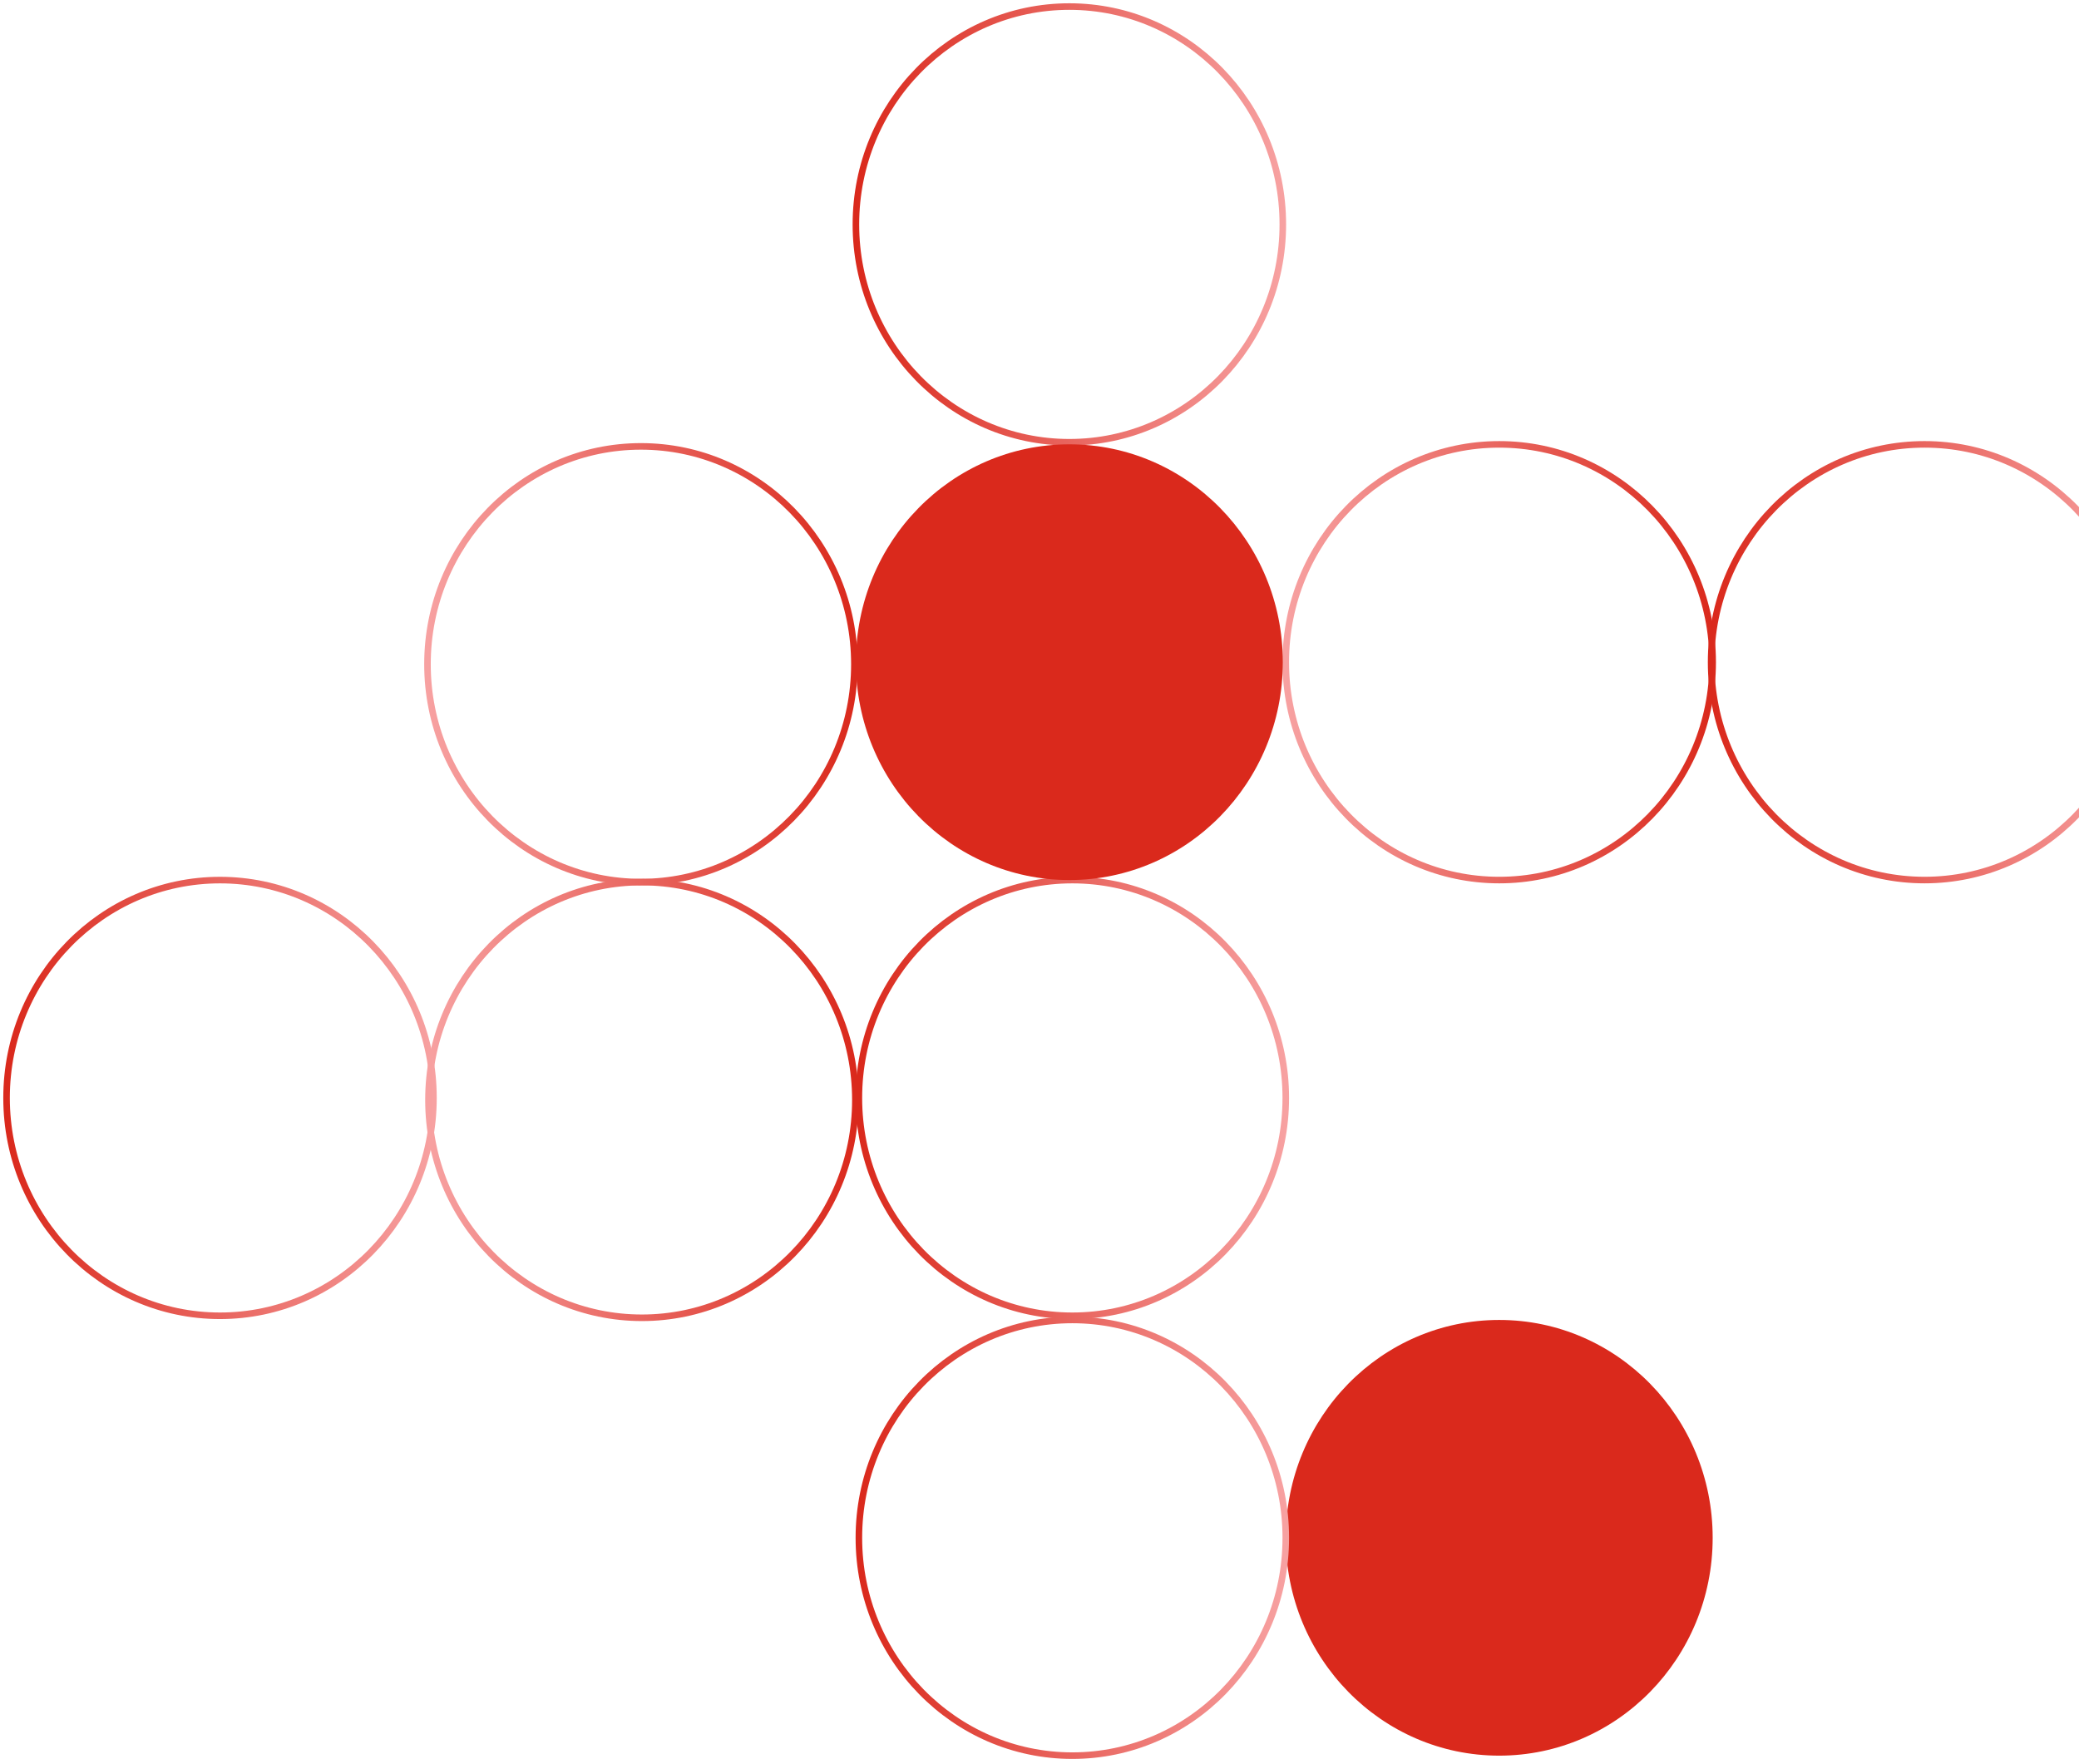 <svg width="317" height="269" viewBox="0 0 317 269" fill="none" xmlns="http://www.w3.org/2000/svg">
<path d="M196.049 234.456C196.049 252.799 210.621 267.669 228.596 267.669C246.571 267.669 261.143 252.799 261.143 234.456C261.143 216.112 246.571 201.242 228.596 201.242C210.621 201.242 196.049 216.112 196.049 234.456Z" fill="#DA291C"/>
<path d="M130.424 167.699C130.424 149.355 115.852 134.485 97.877 134.485C79.902 134.485 65.33 149.355 65.33 167.699C65.33 186.042 79.902 200.912 97.877 200.912C115.852 200.912 130.424 186.042 130.424 167.699Z" stroke="url(#paint0_linear_2359_112017)" stroke-miterlimit="10"/>
<path d="M130.273 101.271C130.273 82.927 115.702 68.057 97.727 68.057C79.751 68.057 65.18 82.927 65.18 101.271C65.18 119.614 79.751 134.484 97.727 134.484C115.702 134.484 130.273 119.614 130.273 101.271Z" stroke="url(#paint1_linear_2359_112017)" stroke-miterlimit="10"/>
<path d="M130.506 34.214C130.506 52.557 145.078 67.427 163.053 67.427C181.028 67.427 195.6 52.557 195.6 34.214C195.6 15.87 181.028 1 163.053 1C145.078 1 130.506 15.87 130.506 34.214Z" stroke="url(#paint2_linear_2359_112017)" stroke-miterlimit="10"/>
<path d="M130.959 167.393C130.959 185.737 145.531 200.607 163.506 200.607C181.481 200.607 196.053 185.737 196.053 167.393C196.053 149.05 181.481 134.18 163.506 134.18C145.531 134.18 130.959 149.05 130.959 167.393Z" stroke="url(#paint3_linear_2359_112017)" stroke-miterlimit="10"/>
<path d="M130.959 234.456C130.959 252.799 145.531 267.669 163.506 267.669C181.481 267.669 196.053 252.799 196.053 234.456C196.053 216.112 181.481 201.242 163.506 201.242C145.531 201.242 130.959 216.112 130.959 234.456Z" stroke="url(#paint4_linear_2359_112017)" stroke-miterlimit="10"/>
<path d="M261.142 100.962C261.142 82.619 246.571 67.749 228.596 67.749C210.621 67.749 196.049 82.619 196.049 100.962C196.049 119.306 210.621 134.176 228.596 134.176C246.571 134.176 261.142 119.306 261.142 100.962Z" stroke="url(#paint5_linear_2359_112017)" stroke-miterlimit="10"/>
<path d="M260.906 100.962C260.906 119.305 275.478 134.175 293.453 134.175C311.428 134.175 326 119.305 326 100.962C326 82.618 311.428 67.748 293.453 67.748C275.478 67.748 260.906 82.618 260.906 100.962Z" stroke="url(#paint6_linear_2359_112017)" stroke-miterlimit="10"/>
<path d="M1 167.393C1 185.737 15.572 200.607 33.547 200.607C51.522 200.607 66.094 185.737 66.094 167.393C66.094 149.05 51.522 134.18 33.547 134.18C15.572 134.18 1 149.05 1 167.393Z" stroke="url(#paint7_linear_2359_112017)" stroke-miterlimit="10"/>
<path d="M130.506 100.958C130.506 119.301 145.078 134.171 163.053 134.171C181.028 134.171 195.6 119.301 195.6 100.958C195.6 82.614 181.028 67.744 163.053 67.744C145.078 67.744 130.506 82.614 130.506 100.958Z" fill="#DA291C"/>
<defs>
<linearGradient id="paint0_linear_2359_112017" x1="65.33" y1="167.699" x2="130.424" y2="167.699" gradientUnits="userSpaceOnUse">
<stop stop-color="#F7A1A1"/>
<stop offset="1" stop-color="#DA291C"/>
</linearGradient>
<linearGradient id="paint1_linear_2359_112017" x1="65.18" y1="101.271" x2="130.273" y2="101.271" gradientUnits="userSpaceOnUse">
<stop stop-color="#F7A1A1"/>
<stop offset="1" stop-color="#DA291C"/>
</linearGradient>
<linearGradient id="paint2_linear_2359_112017" x1="195.6" y1="34.214" x2="130.506" y2="34.214" gradientUnits="userSpaceOnUse">
<stop stop-color="#F7A1A1"/>
<stop offset="1" stop-color="#DA291C"/>
</linearGradient>
<linearGradient id="paint3_linear_2359_112017" x1="196.053" y1="167.393" x2="130.959" y2="167.393" gradientUnits="userSpaceOnUse">
<stop stop-color="#F7A1A1"/>
<stop offset="1" stop-color="#DA291C"/>
</linearGradient>
<linearGradient id="paint4_linear_2359_112017" x1="196.053" y1="234.456" x2="130.959" y2="234.456" gradientUnits="userSpaceOnUse">
<stop stop-color="#F7A1A1"/>
<stop offset="1" stop-color="#DA291C"/>
</linearGradient>
<linearGradient id="paint5_linear_2359_112017" x1="196.049" y1="100.962" x2="261.142" y2="100.962" gradientUnits="userSpaceOnUse">
<stop stop-color="#F7A1A1"/>
<stop offset="1" stop-color="#DA291C"/>
</linearGradient>
<linearGradient id="paint6_linear_2359_112017" x1="326" y1="100.962" x2="260.906" y2="100.962" gradientUnits="userSpaceOnUse">
<stop stop-color="#F7A1A1"/>
<stop offset="1" stop-color="#DA291C"/>
</linearGradient>
<linearGradient id="paint7_linear_2359_112017" x1="66.094" y1="167.393" x2="1" y2="167.393" gradientUnits="userSpaceOnUse">
<stop stop-color="#F7A1A1"/>
<stop offset="1" stop-color="#DA291C"/>
</linearGradient>
</defs>
</svg>
